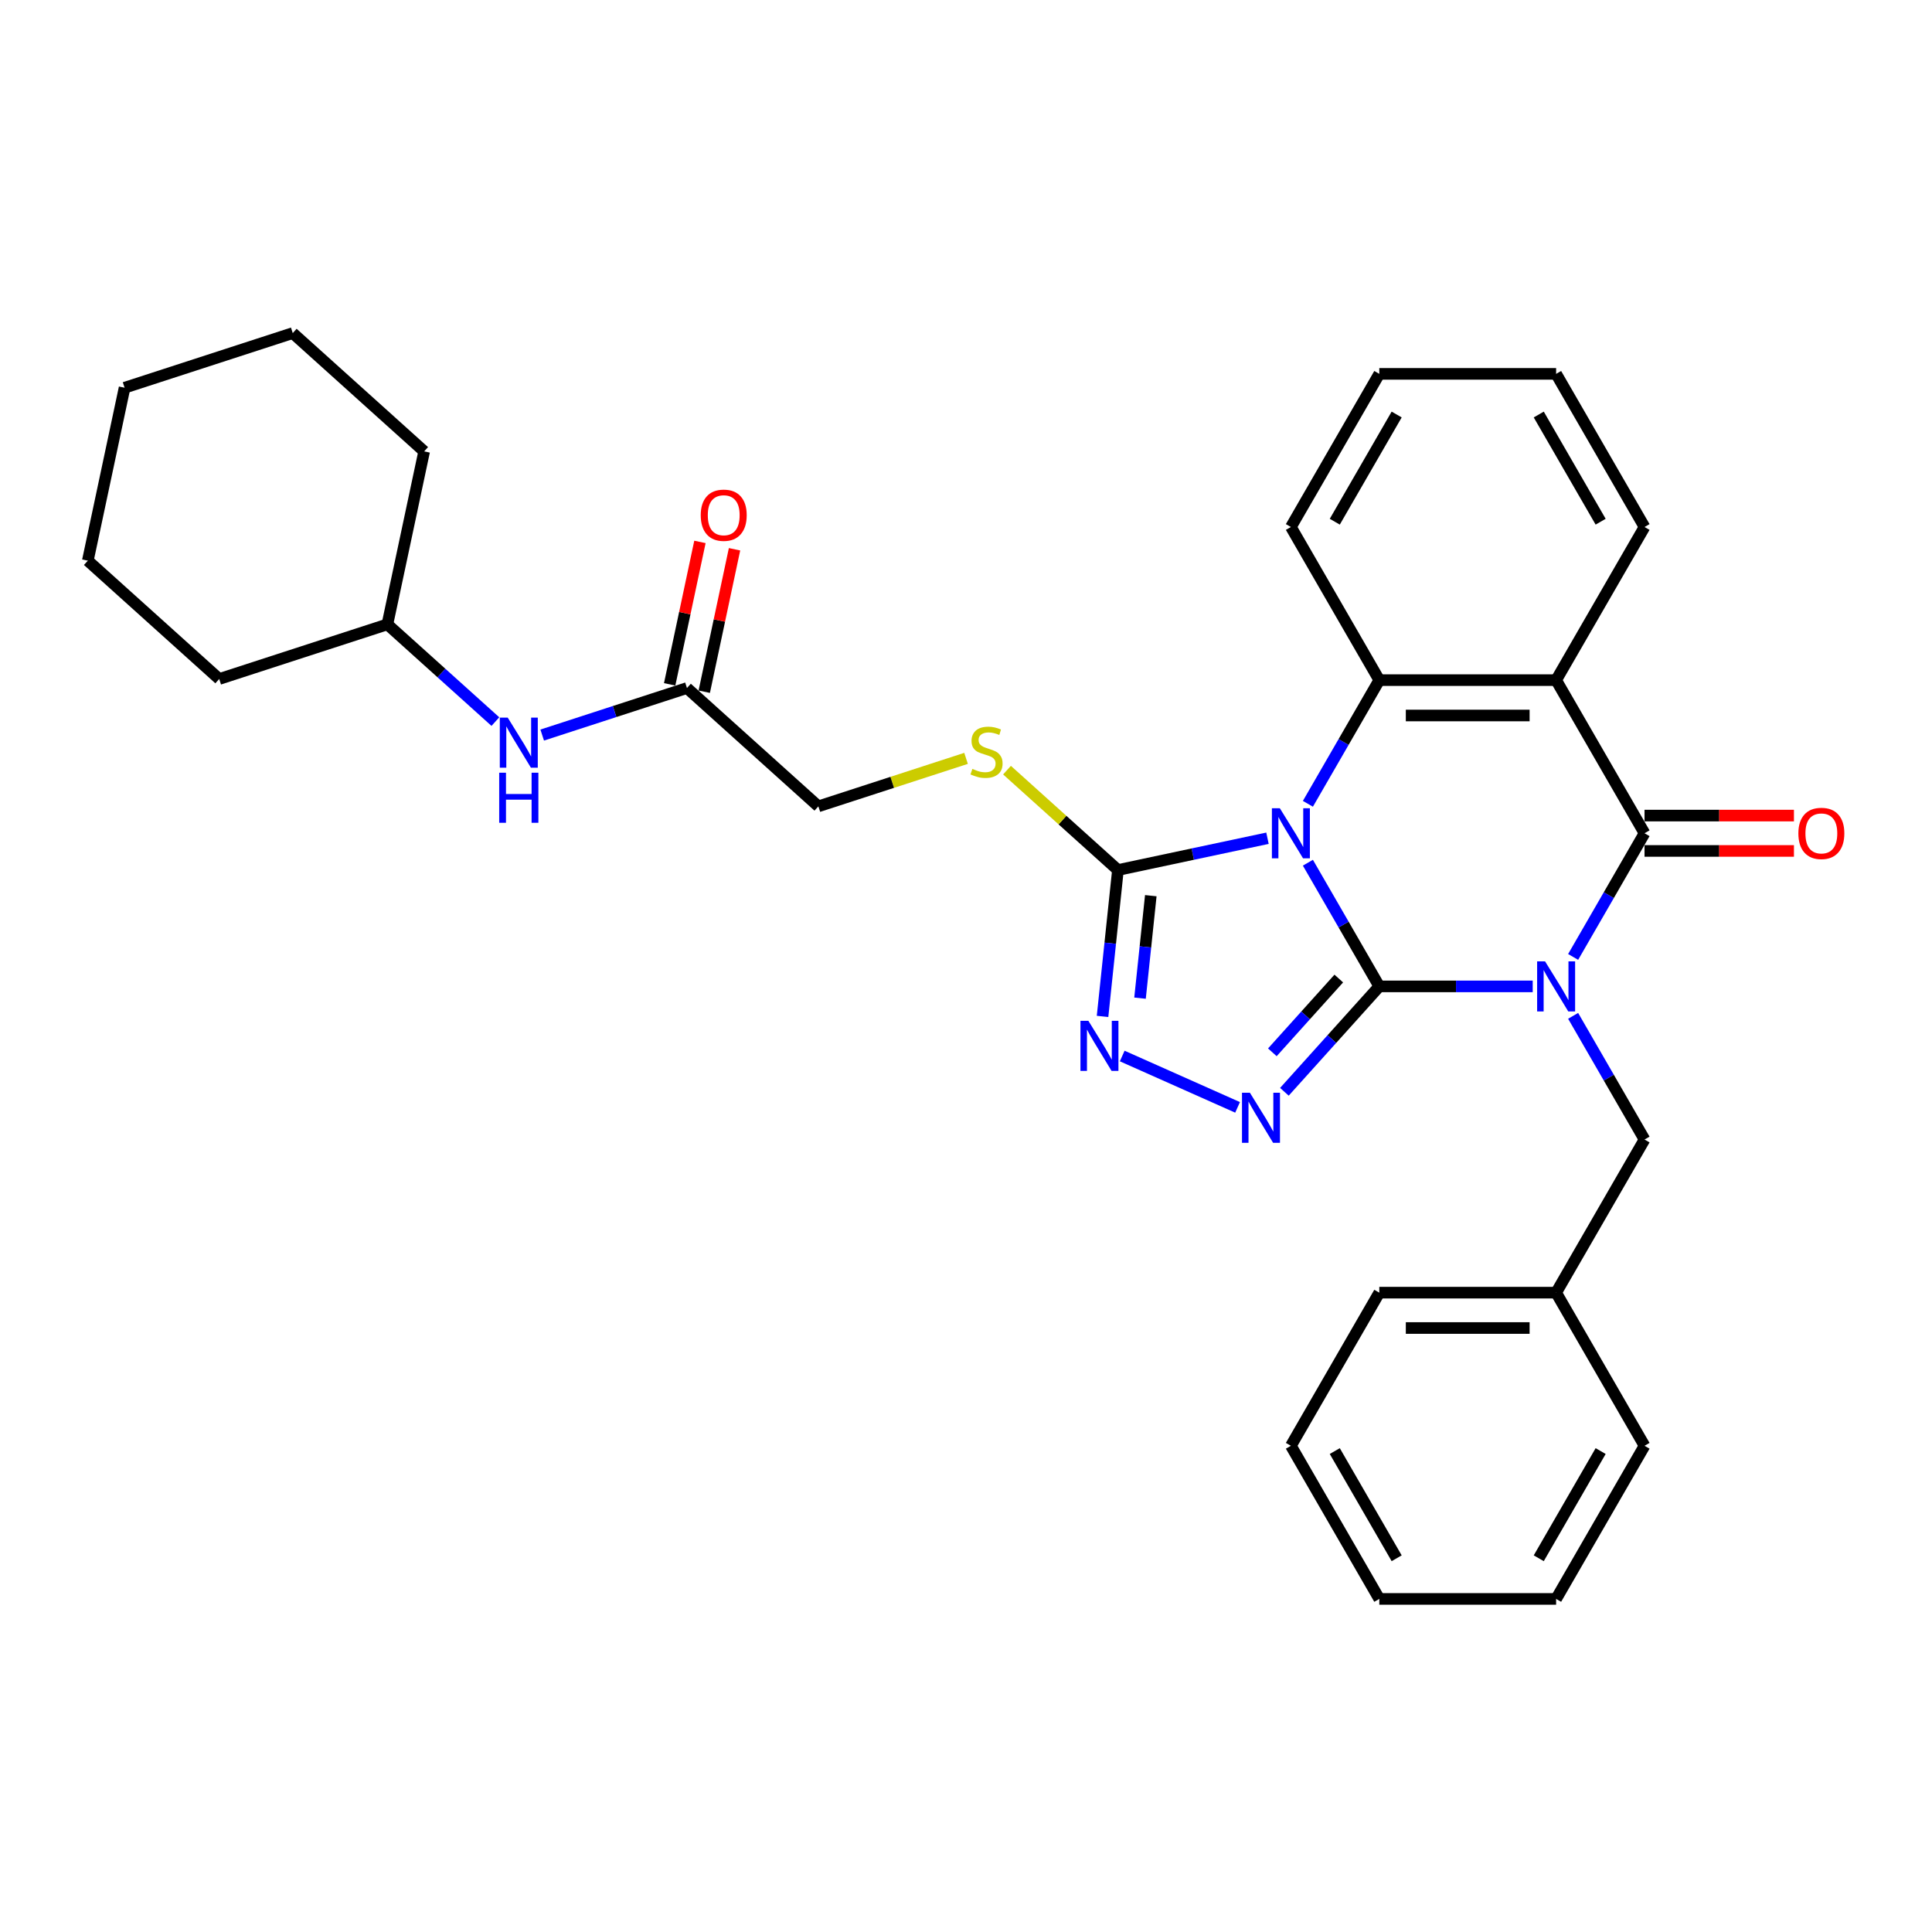 <?xml version='1.0' encoding='iso-8859-1'?>
<svg version='1.1' baseProfile='full'
              xmlns='http://www.w3.org/2000/svg'
                      xmlns:rdkit='http://www.rdkit.org/xml'
                      xmlns:xlink='http://www.w3.org/1999/xlink'
                  xml:space='preserve'
width='1000px' height='1000px' viewBox='0 0 1000 1000'>
<!-- END OF HEADER -->
<rect style='opacity:1.0;fill:#FFFFFF;stroke:none' width='1000' height='1000' x='0' y='0'> </rect>
<path class='bond-0' d='M 713.924,510.555 L 753.626,510.555' style='fill:none;fill-rule:evenodd;stroke:#000000;stroke-width:6px;stroke-linecap:butt;stroke-linejoin:miter;stroke-opacity:1' />
<path class='bond-0' d='M 753.626,510.555 L 793.328,510.555' style='fill:none;fill-rule:evenodd;stroke:#0000FF;stroke-width:6px;stroke-linecap:butt;stroke-linejoin:miter;stroke-opacity:1' />
<path class='bond-1' d='M 713.924,510.555 L 695.445,478.548' style='fill:none;fill-rule:evenodd;stroke:#000000;stroke-width:6px;stroke-linecap:butt;stroke-linejoin:miter;stroke-opacity:1' />
<path class='bond-1' d='M 695.445,478.548 L 676.966,446.542' style='fill:none;fill-rule:evenodd;stroke:#0000FF;stroke-width:6px;stroke-linecap:butt;stroke-linejoin:miter;stroke-opacity:1' />
<path class='bond-3' d='M 713.924,510.555 L 689.362,537.833' style='fill:none;fill-rule:evenodd;stroke:#000000;stroke-width:6px;stroke-linecap:butt;stroke-linejoin:miter;stroke-opacity:1' />
<path class='bond-3' d='M 689.362,537.833 L 664.801,565.111' style='fill:none;fill-rule:evenodd;stroke:#0000FF;stroke-width:6px;stroke-linecap:butt;stroke-linejoin:miter;stroke-opacity:1' />
<path class='bond-3' d='M 692.952,506.49 L 675.759,525.585' style='fill:none;fill-rule:evenodd;stroke:#000000;stroke-width:6px;stroke-linecap:butt;stroke-linejoin:miter;stroke-opacity:1' />
<path class='bond-3' d='M 675.759,525.585 L 658.566,544.68' style='fill:none;fill-rule:evenodd;stroke:#0000FF;stroke-width:6px;stroke-linecap:butt;stroke-linejoin:miter;stroke-opacity:1' />
<path class='bond-2' d='M 814.249,495.307 L 832.728,463.301' style='fill:none;fill-rule:evenodd;stroke:#0000FF;stroke-width:6px;stroke-linecap:butt;stroke-linejoin:miter;stroke-opacity:1' />
<path class='bond-2' d='M 832.728,463.301 L 851.207,431.294' style='fill:none;fill-rule:evenodd;stroke:#000000;stroke-width:6px;stroke-linecap:butt;stroke-linejoin:miter;stroke-opacity:1' />
<path class='bond-8' d='M 814.249,525.802 L 832.728,557.809' style='fill:none;fill-rule:evenodd;stroke:#0000FF;stroke-width:6px;stroke-linecap:butt;stroke-linejoin:miter;stroke-opacity:1' />
<path class='bond-8' d='M 832.728,557.809 L 851.207,589.815' style='fill:none;fill-rule:evenodd;stroke:#000000;stroke-width:6px;stroke-linecap:butt;stroke-linejoin:miter;stroke-opacity:1' />
<path class='bond-5' d='M 676.966,416.047 L 695.445,384.04' style='fill:none;fill-rule:evenodd;stroke:#0000FF;stroke-width:6px;stroke-linecap:butt;stroke-linejoin:miter;stroke-opacity:1' />
<path class='bond-5' d='M 695.445,384.04 L 713.924,352.034' style='fill:none;fill-rule:evenodd;stroke:#000000;stroke-width:6px;stroke-linecap:butt;stroke-linejoin:miter;stroke-opacity:1' />
<path class='bond-6' d='M 656.045,433.87 L 617.343,442.096' style='fill:none;fill-rule:evenodd;stroke:#0000FF;stroke-width:6px;stroke-linecap:butt;stroke-linejoin:miter;stroke-opacity:1' />
<path class='bond-6' d='M 617.343,442.096 L 578.64,450.323' style='fill:none;fill-rule:evenodd;stroke:#000000;stroke-width:6px;stroke-linecap:butt;stroke-linejoin:miter;stroke-opacity:1' />
<path class='bond-11' d='M 851.207,440.446 L 889.875,440.446' style='fill:none;fill-rule:evenodd;stroke:#000000;stroke-width:6px;stroke-linecap:butt;stroke-linejoin:miter;stroke-opacity:1' />
<path class='bond-11' d='M 889.875,440.446 L 928.543,440.446' style='fill:none;fill-rule:evenodd;stroke:#FF0000;stroke-width:6px;stroke-linecap:butt;stroke-linejoin:miter;stroke-opacity:1' />
<path class='bond-11' d='M 851.207,422.142 L 889.875,422.142' style='fill:none;fill-rule:evenodd;stroke:#000000;stroke-width:6px;stroke-linecap:butt;stroke-linejoin:miter;stroke-opacity:1' />
<path class='bond-11' d='M 889.875,422.142 L 928.543,422.142' style='fill:none;fill-rule:evenodd;stroke:#FF0000;stroke-width:6px;stroke-linecap:butt;stroke-linejoin:miter;stroke-opacity:1' />
<path class='bond-32' d='M 851.207,431.294 L 805.446,352.034' style='fill:none;fill-rule:evenodd;stroke:#000000;stroke-width:6px;stroke-linecap:butt;stroke-linejoin:miter;stroke-opacity:1' />
<path class='bond-7' d='M 640.566,573.174 L 580.859,546.591' style='fill:none;fill-rule:evenodd;stroke:#0000FF;stroke-width:6px;stroke-linecap:butt;stroke-linejoin:miter;stroke-opacity:1' />
<path class='bond-4' d='M 805.446,352.034 L 713.924,352.034' style='fill:none;fill-rule:evenodd;stroke:#000000;stroke-width:6px;stroke-linecap:butt;stroke-linejoin:miter;stroke-opacity:1' />
<path class='bond-4' d='M 791.718,370.338 L 727.652,370.338' style='fill:none;fill-rule:evenodd;stroke:#000000;stroke-width:6px;stroke-linecap:butt;stroke-linejoin:miter;stroke-opacity:1' />
<path class='bond-15' d='M 805.446,352.034 L 851.207,272.773' style='fill:none;fill-rule:evenodd;stroke:#000000;stroke-width:6px;stroke-linecap:butt;stroke-linejoin:miter;stroke-opacity:1' />
<path class='bond-16' d='M 713.924,352.034 L 668.162,272.773' style='fill:none;fill-rule:evenodd;stroke:#000000;stroke-width:6px;stroke-linecap:butt;stroke-linejoin:miter;stroke-opacity:1' />
<path class='bond-9' d='M 578.64,450.323 L 549.932,424.474' style='fill:none;fill-rule:evenodd;stroke:#000000;stroke-width:6px;stroke-linecap:butt;stroke-linejoin:miter;stroke-opacity:1' />
<path class='bond-9' d='M 549.932,424.474 L 521.224,398.625' style='fill:none;fill-rule:evenodd;stroke:#CCCC00;stroke-width:6px;stroke-linecap:butt;stroke-linejoin:miter;stroke-opacity:1' />
<path class='bond-31' d='M 578.64,450.323 L 574.658,488.209' style='fill:none;fill-rule:evenodd;stroke:#000000;stroke-width:6px;stroke-linecap:butt;stroke-linejoin:miter;stroke-opacity:1' />
<path class='bond-31' d='M 574.658,488.209 L 570.676,526.096' style='fill:none;fill-rule:evenodd;stroke:#0000FF;stroke-width:6px;stroke-linecap:butt;stroke-linejoin:miter;stroke-opacity:1' />
<path class='bond-31' d='M 595.65,463.602 L 592.862,490.123' style='fill:none;fill-rule:evenodd;stroke:#000000;stroke-width:6px;stroke-linecap:butt;stroke-linejoin:miter;stroke-opacity:1' />
<path class='bond-31' d='M 592.862,490.123 L 590.075,516.643' style='fill:none;fill-rule:evenodd;stroke:#0000FF;stroke-width:6px;stroke-linecap:butt;stroke-linejoin:miter;stroke-opacity:1' />
<path class='bond-17' d='M 851.207,589.815 L 805.446,669.076' style='fill:none;fill-rule:evenodd;stroke:#000000;stroke-width:6px;stroke-linecap:butt;stroke-linejoin:miter;stroke-opacity:1' />
<path class='bond-14' d='M 500.028,392.526 L 461.805,404.945' style='fill:none;fill-rule:evenodd;stroke:#CCCC00;stroke-width:6px;stroke-linecap:butt;stroke-linejoin:miter;stroke-opacity:1' />
<path class='bond-14' d='M 461.805,404.945 L 423.583,417.364' style='fill:none;fill-rule:evenodd;stroke:#000000;stroke-width:6px;stroke-linecap:butt;stroke-linejoin:miter;stroke-opacity:1' />
<path class='bond-10' d='M 355.569,356.124 L 423.583,417.364' style='fill:none;fill-rule:evenodd;stroke:#000000;stroke-width:6px;stroke-linecap:butt;stroke-linejoin:miter;stroke-opacity:1' />
<path class='bond-12' d='M 355.569,356.124 L 318.106,368.296' style='fill:none;fill-rule:evenodd;stroke:#000000;stroke-width:6px;stroke-linecap:butt;stroke-linejoin:miter;stroke-opacity:1' />
<path class='bond-12' d='M 318.106,368.296 L 280.644,380.469' style='fill:none;fill-rule:evenodd;stroke:#0000FF;stroke-width:6px;stroke-linecap:butt;stroke-linejoin:miter;stroke-opacity:1' />
<path class='bond-13' d='M 364.521,358.027 L 372.356,321.164' style='fill:none;fill-rule:evenodd;stroke:#000000;stroke-width:6px;stroke-linecap:butt;stroke-linejoin:miter;stroke-opacity:1' />
<path class='bond-13' d='M 372.356,321.164 L 380.192,284.301' style='fill:none;fill-rule:evenodd;stroke:#FF0000;stroke-width:6px;stroke-linecap:butt;stroke-linejoin:miter;stroke-opacity:1' />
<path class='bond-13' d='M 346.617,354.221 L 354.452,317.358' style='fill:none;fill-rule:evenodd;stroke:#000000;stroke-width:6px;stroke-linecap:butt;stroke-linejoin:miter;stroke-opacity:1' />
<path class='bond-13' d='M 354.452,317.358 L 362.287,280.496' style='fill:none;fill-rule:evenodd;stroke:#FF0000;stroke-width:6px;stroke-linecap:butt;stroke-linejoin:miter;stroke-opacity:1' />
<path class='bond-18' d='M 256.408,373.495 L 228.46,348.33' style='fill:none;fill-rule:evenodd;stroke:#0000FF;stroke-width:6px;stroke-linecap:butt;stroke-linejoin:miter;stroke-opacity:1' />
<path class='bond-18' d='M 228.46,348.33 L 200.512,323.166' style='fill:none;fill-rule:evenodd;stroke:#000000;stroke-width:6px;stroke-linecap:butt;stroke-linejoin:miter;stroke-opacity:1' />
<path class='bond-23' d='M 851.207,272.773 L 805.446,193.512' style='fill:none;fill-rule:evenodd;stroke:#000000;stroke-width:6px;stroke-linecap:butt;stroke-linejoin:miter;stroke-opacity:1' />
<path class='bond-23' d='M 828.491,270.036 L 796.458,214.554' style='fill:none;fill-rule:evenodd;stroke:#000000;stroke-width:6px;stroke-linecap:butt;stroke-linejoin:miter;stroke-opacity:1' />
<path class='bond-24' d='M 668.162,272.773 L 713.924,193.512' style='fill:none;fill-rule:evenodd;stroke:#000000;stroke-width:6px;stroke-linecap:butt;stroke-linejoin:miter;stroke-opacity:1' />
<path class='bond-24' d='M 690.879,270.036 L 722.912,214.554' style='fill:none;fill-rule:evenodd;stroke:#000000;stroke-width:6px;stroke-linecap:butt;stroke-linejoin:miter;stroke-opacity:1' />
<path class='bond-19' d='M 805.446,669.076 L 713.924,669.076' style='fill:none;fill-rule:evenodd;stroke:#000000;stroke-width:6px;stroke-linecap:butt;stroke-linejoin:miter;stroke-opacity:1' />
<path class='bond-19' d='M 791.718,687.38 L 727.652,687.38' style='fill:none;fill-rule:evenodd;stroke:#000000;stroke-width:6px;stroke-linecap:butt;stroke-linejoin:miter;stroke-opacity:1' />
<path class='bond-20' d='M 805.446,669.076 L 851.207,748.337' style='fill:none;fill-rule:evenodd;stroke:#000000;stroke-width:6px;stroke-linecap:butt;stroke-linejoin:miter;stroke-opacity:1' />
<path class='bond-21' d='M 200.512,323.166 L 219.54,233.643' style='fill:none;fill-rule:evenodd;stroke:#000000;stroke-width:6px;stroke-linecap:butt;stroke-linejoin:miter;stroke-opacity:1' />
<path class='bond-22' d='M 200.512,323.166 L 113.469,351.447' style='fill:none;fill-rule:evenodd;stroke:#000000;stroke-width:6px;stroke-linecap:butt;stroke-linejoin:miter;stroke-opacity:1' />
<path class='bond-26' d='M 713.924,669.076 L 668.162,748.337' style='fill:none;fill-rule:evenodd;stroke:#000000;stroke-width:6px;stroke-linecap:butt;stroke-linejoin:miter;stroke-opacity:1' />
<path class='bond-25' d='M 851.207,748.337 L 805.446,827.597' style='fill:none;fill-rule:evenodd;stroke:#000000;stroke-width:6px;stroke-linecap:butt;stroke-linejoin:miter;stroke-opacity:1' />
<path class='bond-25' d='M 828.491,751.073 L 796.458,806.556' style='fill:none;fill-rule:evenodd;stroke:#000000;stroke-width:6px;stroke-linecap:butt;stroke-linejoin:miter;stroke-opacity:1' />
<path class='bond-28' d='M 219.54,233.643 L 151.526,172.403' style='fill:none;fill-rule:evenodd;stroke:#000000;stroke-width:6px;stroke-linecap:butt;stroke-linejoin:miter;stroke-opacity:1' />
<path class='bond-27' d='M 113.469,351.447 L 45.455,290.207' style='fill:none;fill-rule:evenodd;stroke:#000000;stroke-width:6px;stroke-linecap:butt;stroke-linejoin:miter;stroke-opacity:1' />
<path class='bond-33' d='M 805.446,193.512 L 713.924,193.512' style='fill:none;fill-rule:evenodd;stroke:#000000;stroke-width:6px;stroke-linecap:butt;stroke-linejoin:miter;stroke-opacity:1' />
<path class='bond-30' d='M 805.446,827.597 L 713.924,827.597' style='fill:none;fill-rule:evenodd;stroke:#000000;stroke-width:6px;stroke-linecap:butt;stroke-linejoin:miter;stroke-opacity:1' />
<path class='bond-34' d='M 668.162,748.337 L 713.924,827.597' style='fill:none;fill-rule:evenodd;stroke:#000000;stroke-width:6px;stroke-linecap:butt;stroke-linejoin:miter;stroke-opacity:1' />
<path class='bond-34' d='M 690.879,751.073 L 722.912,806.556' style='fill:none;fill-rule:evenodd;stroke:#000000;stroke-width:6px;stroke-linecap:butt;stroke-linejoin:miter;stroke-opacity:1' />
<path class='bond-29' d='M 45.455,290.207 L 64.483,200.685' style='fill:none;fill-rule:evenodd;stroke:#000000;stroke-width:6px;stroke-linecap:butt;stroke-linejoin:miter;stroke-opacity:1' />
<path class='bond-35' d='M 151.526,172.403 L 64.483,200.685' style='fill:none;fill-rule:evenodd;stroke:#000000;stroke-width:6px;stroke-linecap:butt;stroke-linejoin:miter;stroke-opacity:1' />
<path  class='atom-1' d='M 799.717 497.595
L 808.21 511.324
Q 809.052 512.678, 810.406 515.131
Q 811.761 517.584, 811.834 517.73
L 811.834 497.595
L 815.275 497.595
L 815.275 523.514
L 811.724 523.514
L 802.609 508.505
Q 801.547 506.747, 800.412 504.734
Q 799.314 502.72, 798.984 502.098
L 798.984 523.514
L 795.616 523.514
L 795.616 497.595
L 799.717 497.595
' fill='#0000FF'/>
<path  class='atom-2' d='M 662.433 418.335
L 670.926 432.063
Q 671.768 433.417, 673.123 435.87
Q 674.478 438.323, 674.551 438.469
L 674.551 418.335
L 677.992 418.335
L 677.992 444.254
L 674.441 444.254
L 665.325 429.244
Q 664.264 427.487, 663.129 425.473
Q 662.03 423.46, 661.701 422.837
L 661.701 444.254
L 658.333 444.254
L 658.333 418.335
L 662.433 418.335
' fill='#0000FF'/>
<path  class='atom-4' d='M 646.954 565.609
L 655.447 579.338
Q 656.289 580.692, 657.644 583.145
Q 658.998 585.598, 659.072 585.744
L 659.072 565.609
L 662.513 565.609
L 662.513 591.529
L 658.962 591.529
L 649.846 576.519
Q 648.784 574.762, 647.65 572.748
Q 646.551 570.735, 646.222 570.112
L 646.222 591.529
L 642.854 591.529
L 642.854 565.609
L 646.954 565.609
' fill='#0000FF'/>
<path  class='atom-8' d='M 563.344 528.384
L 571.838 542.112
Q 572.68 543.467, 574.034 545.92
Q 575.389 548.372, 575.462 548.519
L 575.462 528.384
L 578.903 528.384
L 578.903 554.303
L 575.352 554.303
L 566.236 539.293
Q 565.175 537.536, 564.04 535.523
Q 562.942 533.509, 562.612 532.887
L 562.612 554.303
L 559.244 554.303
L 559.244 528.384
L 563.344 528.384
' fill='#0000FF'/>
<path  class='atom-10' d='M 503.304 397.978
Q 503.597 398.088, 504.805 398.601
Q 506.013 399.113, 507.331 399.443
Q 508.686 399.736, 510.004 399.736
Q 512.456 399.736, 513.884 398.564
Q 515.312 397.356, 515.312 395.269
Q 515.312 393.841, 514.58 392.963
Q 513.884 392.084, 512.786 391.608
Q 511.688 391.132, 509.857 390.583
Q 507.551 389.888, 506.16 389.229
Q 504.805 388.57, 503.817 387.179
Q 502.865 385.788, 502.865 383.445
Q 502.865 380.186, 505.061 378.173
Q 507.295 376.159, 511.688 376.159
Q 514.69 376.159, 518.094 377.587
L 517.252 380.406
Q 514.14 379.125, 511.797 379.125
Q 509.271 379.125, 507.88 380.186
Q 506.489 381.211, 506.526 383.005
Q 506.526 384.396, 507.221 385.238
Q 507.953 386.08, 508.979 386.556
Q 510.04 387.032, 511.797 387.581
Q 514.14 388.314, 515.532 389.046
Q 516.923 389.778, 517.911 391.279
Q 518.936 392.743, 518.936 395.269
Q 518.936 398.857, 516.52 400.797
Q 514.14 402.701, 510.15 402.701
Q 507.844 402.701, 506.086 402.188
Q 504.366 401.712, 502.316 400.87
L 503.304 397.978
' fill='#CCCC00'/>
<path  class='atom-12' d='M 930.831 431.367
Q 930.831 425.144, 933.906 421.666
Q 936.982 418.188, 942.729 418.188
Q 948.477 418.188, 951.552 421.666
Q 954.627 425.144, 954.627 431.367
Q 954.627 437.664, 951.515 441.252
Q 948.404 444.803, 942.729 444.803
Q 937.018 444.803, 933.906 441.252
Q 930.831 437.701, 930.831 431.367
M 942.729 441.874
Q 946.683 441.874, 948.806 439.238
Q 950.966 436.566, 950.966 431.367
Q 950.966 426.279, 948.806 423.716
Q 946.683 421.117, 942.729 421.117
Q 938.775 421.117, 936.616 423.679
Q 934.492 426.242, 934.492 431.367
Q 934.492 436.602, 936.616 439.238
Q 938.775 441.874, 942.729 441.874
' fill='#FF0000'/>
<path  class='atom-13' d='M 262.797 371.446
L 271.29 385.175
Q 272.132 386.529, 273.486 388.982
Q 274.841 391.435, 274.914 391.581
L 274.914 371.446
L 278.355 371.446
L 278.355 397.365
L 274.804 397.365
L 265.689 382.356
Q 264.627 380.599, 263.492 378.585
Q 262.394 376.572, 262.064 375.949
L 262.064 397.365
L 258.696 397.365
L 258.696 371.446
L 262.797 371.446
' fill='#0000FF'/>
<path  class='atom-13' d='M 258.385 399.957
L 261.9 399.957
L 261.9 410.977
L 275.152 410.977
L 275.152 399.957
L 278.667 399.957
L 278.667 425.876
L 275.152 425.876
L 275.152 413.905
L 261.9 413.905
L 261.9 425.876
L 258.385 425.876
L 258.385 399.957
' fill='#0000FF'/>
<path  class='atom-14' d='M 362.699 266.675
Q 362.699 260.451, 365.775 256.974
Q 368.85 253.496, 374.597 253.496
Q 380.345 253.496, 383.42 256.974
Q 386.495 260.451, 386.495 266.675
Q 386.495 272.972, 383.383 276.559
Q 380.272 280.11, 374.597 280.11
Q 368.886 280.11, 365.775 276.559
Q 362.699 273.008, 362.699 266.675
M 374.597 277.182
Q 378.551 277.182, 380.674 274.546
Q 382.834 271.873, 382.834 266.675
Q 382.834 261.586, 380.674 259.024
Q 378.551 256.424, 374.597 256.424
Q 370.644 256.424, 368.484 258.987
Q 366.36 261.55, 366.36 266.675
Q 366.36 271.91, 368.484 274.546
Q 370.644 277.182, 374.597 277.182
' fill='#FF0000'/>
</svg>
